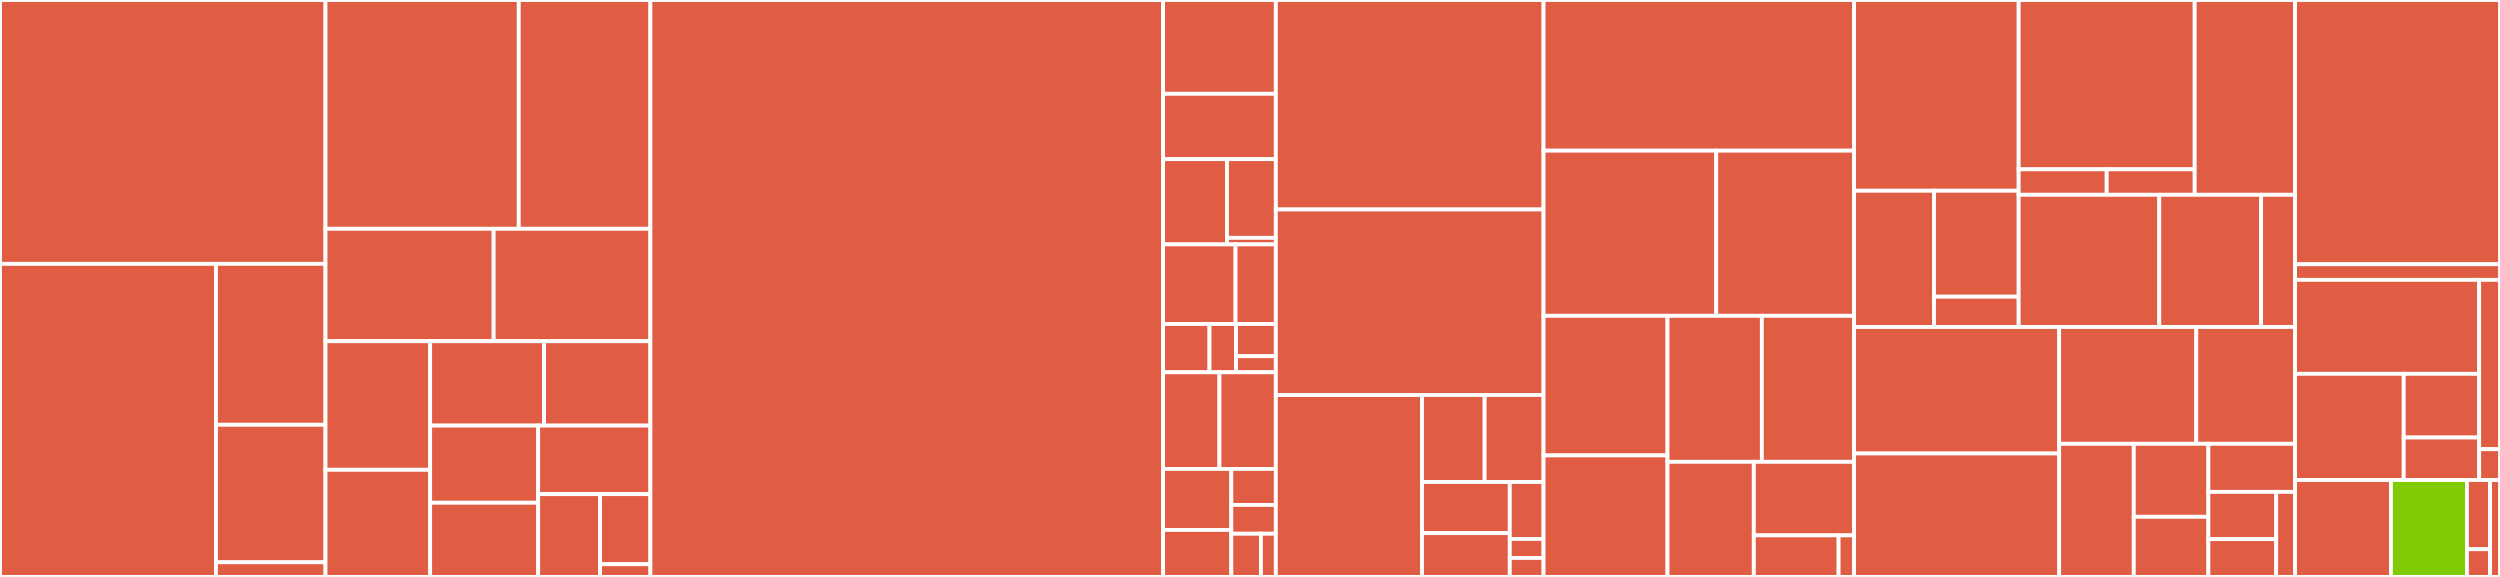 <svg baseProfile="full" width="650" height="150" viewBox="0 0 650 150" version="1.1"
xmlns="http://www.w3.org/2000/svg" xmlns:ev="http://www.w3.org/2001/xml-events"
xmlns:xlink="http://www.w3.org/1999/xlink">

<rect x="0" y="0" width="650" height="150" fill="#333333" stroke="none"/>

<style>rect.s{mask:url(#mask);}</style>
<defs>
  <pattern id="white" width="4" height="4" patternUnits="userSpaceOnUse" patternTransform="rotate(45)">
    <rect width="2" height="2" transform="translate(0,0)" fill="white"></rect>
  </pattern>
  <mask id="mask">
    <rect x="0" y="0" width="100%" height="100%" fill="url(#white)"></rect>
  </mask>
</defs>

<rect x="0" y="0" width="84.626" height="68.601" fill="#e05d44" stroke="white" stroke-width="1" class=" tooltipped" data-content="persistence/helper/GeoServiceHelper.java"><title>persistence/helper/GeoServiceHelper.java</title></rect>
<rect x="0" y="68.601" width="56.151" height="81.399" fill="#e05d44" stroke="white" stroke-width="1" class=" tooltipped" data-content="persistence/helper/ApplicationHelper.java"><title>persistence/helper/ApplicationHelper.java</title></rect>
<rect x="56.151" y="68.601" width="28.475" height="41.841" fill="#e05d44" stroke="white" stroke-width="1" class=" tooltipped" data-content="persistence/helper/GeoToolsHelper.java"><title>persistence/helper/GeoToolsHelper.java</title></rect>
<rect x="56.151" y="110.441" width="28.475" height="35.755" fill="#e05d44" stroke="white" stroke-width="1" class=" tooltipped" data-content="persistence/helper/TMFeatureTypeHelper.java"><title>persistence/helper/TMFeatureTypeHelper.java</title></rect>
<rect x="56.151" y="146.196" width="28.475" height="3.804" fill="#e05d44" stroke="white" stroke-width="1" class=" tooltipped" data-content="persistence/helper/TMAttributeTypeHelper.java"><title>persistence/helper/TMAttributeTypeHelper.java</title></rect>
<rect x="84.626" y="0" width="50.252" height="59.487" fill="#e05d44" stroke="white" stroke-width="1" class=" tooltipped" data-content="persistence/GeoService.java"><title>persistence/GeoService.java</title></rect>
<rect x="134.877" y="0" width="34.229" height="59.487" fill="#e05d44" stroke="white" stroke-width="1" class=" tooltipped" data-content="persistence/Application.java"><title>persistence/Application.java</title></rect>
<rect x="84.626" y="59.487" width="43.723" height="29.231" fill="#e05d44" stroke="white" stroke-width="1" class=" tooltipped" data-content="persistence/TMFeatureSource.java"><title>persistence/TMFeatureSource.java</title></rect>
<rect x="128.348" y="59.487" width="40.758" height="29.231" fill="#e05d44" stroke="white" stroke-width="1" class=" tooltipped" data-content="persistence/TMFeatureType.java"><title>persistence/TMFeatureType.java</title></rect>
<rect x="84.626" y="88.718" width="27.218" height="33.427" fill="#e05d44" stroke="white" stroke-width="1" class=" tooltipped" data-content="persistence/SearchIndex.java"><title>persistence/SearchIndex.java</title></rect>
<rect x="84.626" y="122.145" width="27.218" height="27.855" fill="#e05d44" stroke="white" stroke-width="1" class=" tooltipped" data-content="persistence/User.java"><title>persistence/User.java</title></rect>
<rect x="111.843" y="88.718" width="29.619" height="21.94" fill="#e05d44" stroke="white" stroke-width="1" class=" tooltipped" data-content="persistence/Upload.java"><title>persistence/Upload.java</title></rect>
<rect x="141.462" y="88.718" width="27.644" height="21.94" fill="#e05d44" stroke="white" stroke-width="1" class=" tooltipped" data-content="persistence/Group.java"><title>persistence/Group.java</title></rect>
<rect x="111.843" y="110.658" width="28.081" height="20.056" fill="#e05d44" stroke="white" stroke-width="1" class=" tooltipped" data-content="persistence/listener/EntityEventPublisher.java"><title>persistence/listener/EntityEventPublisher.java</title></rect>
<rect x="111.843" y="130.715" width="28.081" height="19.285" fill="#e05d44" stroke="white" stroke-width="1" class=" tooltipped" data-content="persistence/OIDCConfiguration.java"><title>persistence/OIDCConfiguration.java</title></rect>
<rect x="139.925" y="110.658" width="29.182" height="17.815" fill="#e05d44" stroke="white" stroke-width="1" class=" tooltipped" data-content="persistence/Form.java"><title>persistence/Form.java</title></rect>
<rect x="139.925" y="128.473" width="16.101" height="21.527" fill="#e05d44" stroke="white" stroke-width="1" class=" tooltipped" data-content="persistence/Configuration.java"><title>persistence/Configuration.java</title></rect>
<rect x="156.025" y="128.473" width="13.082" height="18.215" fill="#e05d44" stroke="white" stroke-width="1" class=" tooltipped" data-content="persistence/Catalog.java"><title>persistence/Catalog.java</title></rect>
<rect x="156.025" y="146.688" width="13.082" height="3.312" fill="#e05d44" stroke="white" stroke-width="1" class=" tooltipped" data-content="persistence/projections/TMFeatureSourceSummary.java"><title>persistence/projections/TMFeatureSourceSummary.java</title></rect>
<rect x="169.107" y="0" width="133.293" height="150.0" fill="#e05d44" stroke="white" stroke-width="1" class=" tooltipped" data-content="configuration/dev/PopulateTestData.java"><title>configuration/dev/PopulateTestData.java</title></rect>
<rect x="302.399" y="0" width="29.316" height="24.384" fill="#e05d44" stroke="white" stroke-width="1" class=" tooltipped" data-content="configuration/base/FrontController.java"><title>configuration/base/FrontController.java</title></rect>
<rect x="302.399" y="24.384" width="29.316" height="16.995" fill="#e05d44" stroke="white" stroke-width="1" class=" tooltipped" data-content="configuration/base/WebMvcConfig.java"><title>configuration/base/WebMvcConfig.java</title></rect>
<rect x="302.399" y="41.379" width="16.612" height="22.167" fill="#e05d44" stroke="white" stroke-width="1" class=" tooltipped" data-content="configuration/base/SourceMapSecurityFilter.java"><title>configuration/base/SourceMapSecurityFilter.java</title></rect>
<rect x="319.012" y="41.379" width="12.703" height="20.462" fill="#e05d44" stroke="white" stroke-width="1" class=" tooltipped" data-content="configuration/base/IndexHtmlTransformer.java"><title>configuration/base/IndexHtmlTransformer.java</title></rect>
<rect x="319.012" y="61.842" width="12.703" height="1.705" fill="#e05d44" stroke="white" stroke-width="1" class=" tooltipped" data-content="configuration/base/TailormapApiConfiguration.java"><title>configuration/base/TailormapApiConfiguration.java</title></rect>
<rect x="302.399" y="63.547" width="18.846" height="20.69" fill="#e05d44" stroke="white" stroke-width="1" class=" tooltipped" data-content="configuration/ddl/DeleteDDLScriptBeforeCreating.java"><title>configuration/ddl/DeleteDDLScriptBeforeCreating.java</title></rect>
<rect x="321.245" y="63.547" width="10.47" height="20.69" fill="#e05d44" stroke="white" stroke-width="1" class=" tooltipped" data-content="configuration/ddl/ExitAfterCreatingDDL.java"><title>configuration/ddl/ExitAfterCreatingDDL.java</title></rect>
<rect x="302.399" y="84.236" width="12.071" height="12.562" fill="#e05d44" stroke="white" stroke-width="1" class=" tooltipped" data-content="configuration/ddl/FlywayStartWithNewSchema.java"><title>configuration/ddl/FlywayStartWithNewSchema.java</title></rect>
<rect x="314.471" y="84.236" width="6.898" height="12.562" fill="#e05d44" stroke="white" stroke-width="1" class=" tooltipped" data-content="configuration/ddl/FlywayMigrationResult.java"><title>configuration/ddl/FlywayMigrationResult.java</title></rect>
<rect x="321.368" y="84.236" width="10.347" height="8.374" fill="#e05d44" stroke="white" stroke-width="1" class=" tooltipped" data-content="configuration/ddl/FlywayDefaultStrategy.java"><title>configuration/ddl/FlywayDefaultStrategy.java</title></rect>
<rect x="321.368" y="92.611" width="10.347" height="4.187" fill="#e05d44" stroke="white" stroke-width="1" class=" tooltipped" data-content="configuration/ddl/FlywayCleanSchema.java"><title>configuration/ddl/FlywayCleanSchema.java</title></rect>
<rect x="302.399" y="96.798" width="14.658" height="25.123" fill="#e05d44" stroke="white" stroke-width="1" class=" tooltipped" data-content="configuration/GeoToolsEPSGAliasesConfiguration.java"><title>configuration/GeoToolsEPSGAliasesConfiguration.java</title></rect>
<rect x="317.057" y="96.798" width="14.658" height="25.123" fill="#e05d44" stroke="white" stroke-width="1" class=" tooltipped" data-content="configuration/TailormapDatabaseMigration.java"><title>configuration/TailormapDatabaseMigration.java</title></rect>
<rect x="302.399" y="121.921" width="17.744" height="15.871" fill="#e05d44" stroke="white" stroke-width="1" class=" tooltipped" data-content="configuration/TailormapPasswordStrengthConfig.java"><title>configuration/TailormapPasswordStrengthConfig.java</title></rect>
<rect x="302.399" y="137.792" width="17.744" height="12.208" fill="#e05d44" stroke="white" stroke-width="1" class=" tooltipped" data-content="configuration/RestConfiguration.java"><title>configuration/RestConfiguration.java</title></rect>
<rect x="320.143" y="121.921" width="11.572" height="9.36" fill="#e05d44" stroke="white" stroke-width="1" class=" tooltipped" data-content="configuration/JPAConfiguration.java"><title>configuration/JPAConfiguration.java</title></rect>
<rect x="320.143" y="131.281" width="11.572" height="7.488" fill="#e05d44" stroke="white" stroke-width="1" class=" tooltipped" data-content="configuration/CaseInsensitiveEnumConverter.java"><title>configuration/CaseInsensitiveEnumConverter.java</title></rect>
<rect x="320.143" y="138.768" width="7.715" height="11.232" fill="#e05d44" stroke="white" stroke-width="1" class=" tooltipped" data-content="configuration/TailormapConfig.java"><title>configuration/TailormapConfig.java</title></rect>
<rect x="327.858" y="138.768" width="3.857" height="11.232" fill="#e05d44" stroke="white" stroke-width="1" class=" tooltipped" data-content="configuration/MonitoringConfiguration.java"><title>configuration/MonitoringConfiguration.java</title></rect>
<rect x="331.715" y="0" width="69.607" height="54.461" fill="#e05d44" stroke="white" stroke-width="1" class=" tooltipped" data-content="controller/FeaturesController.java"><title>controller/FeaturesController.java</title></rect>
<rect x="331.715" y="54.461" width="69.607" height="48.237" fill="#e05d44" stroke="white" stroke-width="1" class=" tooltipped" data-content="controller/EditFeatureController.java"><title>controller/EditFeatureController.java</title></rect>
<rect x="331.715" y="102.697" width="38.009" height="47.303" fill="#e05d44" stroke="white" stroke-width="1" class=" tooltipped" data-content="controller/admin/SolrAdminController.java"><title>controller/admin/SolrAdminController.java</title></rect>
<rect x="369.724" y="102.697" width="16.278" height="22.623" fill="#e05d44" stroke="white" stroke-width="1" class=" tooltipped" data-content="controller/admin/FeatureSourceAdminController.java"><title>controller/admin/FeatureSourceAdminController.java</title></rect>
<rect x="386.002" y="102.697" width="15.32" height="22.623" fill="#e05d44" stroke="white" stroke-width="1" class=" tooltipped" data-content="controller/admin/RestExceptionHandler.java"><title>controller/admin/RestExceptionHandler.java</title></rect>
<rect x="369.724" y="125.32" width="22.821" height="13.289" fill="#e05d44" stroke="white" stroke-width="1" class=" tooltipped" data-content="controller/admin/GeoServiceAdminController.java"><title>controller/admin/GeoServiceAdminController.java</title></rect>
<rect x="369.724" y="138.609" width="22.821" height="11.391" fill="#e05d44" stroke="white" stroke-width="1" class=" tooltipped" data-content="controller/admin/ServerSentEventsAdminController.java"><title>controller/admin/ServerSentEventsAdminController.java</title></rect>
<rect x="392.545" y="125.32" width="8.777" height="14.808" fill="#e05d44" stroke="white" stroke-width="1" class=" tooltipped" data-content="controller/admin/PasswordValidationController.java"><title>controller/admin/PasswordValidationController.java</title></rect>
<rect x="392.545" y="140.128" width="8.777" height="4.936" fill="#e05d44" stroke="white" stroke-width="1" class=" tooltipped" data-content="controller/admin/AdminRepositoryRestExceptionHandler.java"><title>controller/admin/AdminRepositoryRestExceptionHandler.java</title></rect>
<rect x="392.545" y="145.064" width="8.777" height="4.936" fill="#e05d44" stroke="white" stroke-width="1" class=" tooltipped" data-content="controller/admin/TestAdminController.java"><title>controller/admin/TestAdminController.java</title></rect>
<rect x="401.322" y="0" width="80.727" height="39.177" fill="#e05d44" stroke="white" stroke-width="1" class=" tooltipped" data-content="controller/LayerExportController.java"><title>controller/LayerExportController.java</title></rect>
<rect x="401.322" y="39.177" width="44.904" height="42.934" fill="#e05d44" stroke="white" stroke-width="1" class=" tooltipped" data-content="controller/GeoServiceProxyController.java"><title>controller/GeoServiceProxyController.java</title></rect>
<rect x="446.226" y="39.177" width="35.822" height="42.934" fill="#e05d44" stroke="white" stroke-width="1" class=" tooltipped" data-content="controller/AppRestControllerAdvice.java"><title>controller/AppRestControllerAdvice.java</title></rect>
<rect x="401.322" y="82.111" width="32.227" height="36.297" fill="#e05d44" stroke="white" stroke-width="1" class=" tooltipped" data-content="controller/UniqueValuesController.java"><title>controller/UniqueValuesController.java</title></rect>
<rect x="401.322" y="118.408" width="32.227" height="31.592" fill="#e05d44" stroke="white" stroke-width="1" class=" tooltipped" data-content="controller/ViewerController.java"><title>controller/ViewerController.java</title></rect>
<rect x="433.549" y="82.111" width="24.535" height="37.964" fill="#e05d44" stroke="white" stroke-width="1" class=" tooltipped" data-content="controller/LayerDescriptionController.java"><title>controller/LayerDescriptionController.java</title></rect>
<rect x="458.084" y="82.111" width="23.965" height="37.964" fill="#e05d44" stroke="white" stroke-width="1" class=" tooltipped" data-content="controller/UserController.java"><title>controller/UserController.java</title></rect>
<rect x="433.549" y="120.075" width="22.44" height="29.925" fill="#e05d44" stroke="white" stroke-width="1" class=" tooltipped" data-content="controller/SearchController.java"><title>controller/SearchController.java</title></rect>
<rect x="455.989" y="120.075" width="26.06" height="19.119" fill="#e05d44" stroke="white" stroke-width="1" class=" tooltipped" data-content="controller/UploadsController.java"><title>controller/UploadsController.java</title></rect>
<rect x="455.989" y="139.194" width="22.05" height="10.806" fill="#e05d44" stroke="white" stroke-width="1" class=" tooltipped" data-content="controller/ConfigurationController.java"><title>controller/ConfigurationController.java</title></rect>
<rect x="478.039" y="139.194" width="4.009" height="10.806" fill="#e05d44" stroke="white" stroke-width="1" class=" tooltipped" data-content="controller/UnauthorizedController.java"><title>controller/UnauthorizedController.java</title></rect>
<rect x="482.048" y="0" width="42.808" height="49.591" fill="#e05d44" stroke="white" stroke-width="1" class=" tooltipped" data-content="geotools/featuresources/FeatureSourceHelper.java"><title>geotools/featuresources/FeatureSourceHelper.java</title></rect>
<rect x="482.048" y="49.591" width="20.792" height="35.422" fill="#e05d44" stroke="white" stroke-width="1" class=" tooltipped" data-content="geotools/featuresources/JDBCFeatureSourceHelper.java"><title>geotools/featuresources/JDBCFeatureSourceHelper.java</title></rect>
<rect x="502.841" y="49.591" width="22.015" height="27.55" fill="#e05d44" stroke="white" stroke-width="1" class=" tooltipped" data-content="geotools/featuresources/WFSFeatureSourceHelper.java"><title>geotools/featuresources/WFSFeatureSourceHelper.java</title></rect>
<rect x="502.841" y="77.141" width="22.015" height="7.872" fill="#e05d44" stroke="white" stroke-width="1" class=" tooltipped" data-content="geotools/featuresources/FeatureSourceFactoryHelper.java"><title>geotools/featuresources/FeatureSourceFactoryHelper.java</title></rect>
<rect x="524.856" y="0" width="45.765" height="44.019" fill="#e05d44" stroke="white" stroke-width="1" class=" tooltipped" data-content="geotools/wfs/SimpleWFSHelper.java"><title>geotools/wfs/SimpleWFSHelper.java</title></rect>
<rect x="524.856" y="44.019" width="22.883" height="6.627" fill="#e05d44" stroke="white" stroke-width="1" class=" tooltipped" data-content="geotools/wfs/SimpleWFSLayerDescription.java"><title>geotools/wfs/SimpleWFSLayerDescription.java</title></rect>
<rect x="547.739" y="44.019" width="22.883" height="6.627" fill="#e05d44" stroke="white" stroke-width="1" class=" tooltipped" data-content="geotools/wfs/WFSProxy.java"><title>geotools/wfs/WFSProxy.java</title></rect>
<rect x="570.621" y="0" width="26.09" height="50.646" fill="#e05d44" stroke="white" stroke-width="1" class=" tooltipped" data-content="geotools/ResponseTeeingHTTPClient.java"><title>geotools/ResponseTeeingHTTPClient.java</title></rect>
<rect x="524.856" y="50.646" width="36.558" height="34.367" fill="#e05d44" stroke="white" stroke-width="1" class=" tooltipped" data-content="geotools/processing/GeometryProcessor.java"><title>geotools/processing/GeometryProcessor.java</title></rect>
<rect x="561.414" y="50.646" width="26.473" height="34.367" fill="#e05d44" stroke="white" stroke-width="1" class=" tooltipped" data-content="geotools/WMSServiceExceptionUtil.java"><title>geotools/WMSServiceExceptionUtil.java</title></rect>
<rect x="587.887" y="50.646" width="8.824" height="34.367" fill="#e05d44" stroke="white" stroke-width="1" class=" tooltipped" data-content="geotools/TransformationUtil.java"><title>geotools/TransformationUtil.java</title></rect>
<rect x="482.048" y="85.013" width="53.332" height="32.9" fill="#e05d44" stroke="white" stroke-width="1" class=" tooltipped" data-content="security/OIDCRepository.java"><title>security/OIDCRepository.java</title></rect>
<rect x="482.048" y="117.912" width="53.332" height="32.088" fill="#e05d44" stroke="white" stroke-width="1" class=" tooltipped" data-content="security/ApiSecurityConfiguration.java"><title>security/ApiSecurityConfiguration.java</title></rect>
<rect x="535.38" y="85.013" width="35.658" height="30.375" fill="#e05d44" stroke="white" stroke-width="1" class=" tooltipped" data-content="security/AuthorizationService.java"><title>security/AuthorizationService.java</title></rect>
<rect x="571.038" y="85.013" width="25.674" height="30.375" fill="#e05d44" stroke="white" stroke-width="1" class=" tooltipped" data-content="security/ActuatorSecurityConfiguration.java"><title>security/ActuatorSecurityConfiguration.java</title></rect>
<rect x="535.38" y="115.387" width="19.401" height="34.613" fill="#e05d44" stroke="white" stroke-width="1" class=" tooltipped" data-content="security/AdminAccountCreator.java"><title>security/AdminAccountCreator.java</title></rect>
<rect x="554.781" y="115.387" width="19.401" height="18.981" fill="#e05d44" stroke="white" stroke-width="1" class=" tooltipped" data-content="security/InternalAdminAuthentication.java"><title>security/InternalAdminAuthentication.java</title></rect>
<rect x="554.781" y="134.368" width="19.401" height="15.632" fill="#e05d44" stroke="white" stroke-width="1" class=" tooltipped" data-content="security/TailormapUserDetails.java"><title>security/TailormapUserDetails.java</title></rect>
<rect x="574.182" y="115.387" width="22.53" height="12.499" fill="#e05d44" stroke="white" stroke-width="1" class=" tooltipped" data-content="security/AuditInterceptor.java"><title>security/AuditInterceptor.java</title></rect>
<rect x="574.182" y="127.886" width="17.632" height="12.285" fill="#e05d44" stroke="white" stroke-width="1" class=" tooltipped" data-content="security/TailormapUserDetailsService.java"><title>security/TailormapUserDetailsService.java</title></rect>
<rect x="574.182" y="140.172" width="17.632" height="9.828" fill="#e05d44" stroke="white" stroke-width="1" class=" tooltipped" data-content="security/InvalidPasswordException.java"><title>security/InvalidPasswordException.java</title></rect>
<rect x="591.814" y="127.886" width="4.898" height="22.114" fill="#e05d44" stroke="white" stroke-width="1" class=" tooltipped" data-content="security/CsrfCookieFilter.java"><title>security/CsrfCookieFilter.java</title></rect>
<rect x="596.712" y="0" width="53.288" height="68.699" fill="#e05d44" stroke="white" stroke-width="1" class=" tooltipped" data-content="solr/SolrHelper.java"><title>solr/SolrHelper.java</title></rect>
<rect x="596.712" y="68.699" width="53.288" height="4.065" fill="#e05d44" stroke="white" stroke-width="1" class=" tooltipped" data-content="solr/FeatureIndexingDocument.java"><title>solr/FeatureIndexingDocument.java</title></rect>
<rect x="596.712" y="72.764" width="47.876" height="24.433" fill="#e05d44" stroke="white" stroke-width="1" class=" tooltipped" data-content="repository/validation/FeatureSourceValidator.java"><title>repository/validation/FeatureSourceValidator.java</title></rect>
<rect x="596.712" y="97.197" width="28.255" height="27.6" fill="#e05d44" stroke="white" stroke-width="1" class=" tooltipped" data-content="repository/validation/GeoServiceValidator.java"><title>repository/validation/GeoServiceValidator.java</title></rect>
<rect x="624.967" y="97.197" width="19.621" height="16.56" fill="#e05d44" stroke="white" stroke-width="1" class=" tooltipped" data-content="repository/validation/ValidationConfiguration.java"><title>repository/validation/ValidationConfiguration.java</title></rect>
<rect x="624.967" y="113.757" width="19.621" height="11.04" fill="#e05d44" stroke="white" stroke-width="1" class=" tooltipped" data-content="repository/validation/ApplicationValidator.java"><title>repository/validation/ApplicationValidator.java</title></rect>
<rect x="644.588" y="72.764" width="5.412" height="44.028" fill="#e05d44" stroke="white" stroke-width="1" class=" tooltipped" data-content="repository/events/OIDCConfigurationEventHandler.java"><title>repository/events/OIDCConfigurationEventHandler.java</title></rect>
<rect x="644.588" y="116.792" width="5.412" height="8.005" fill="#e05d44" stroke="white" stroke-width="1" class=" tooltipped" data-content="repository/ConfigurationRepository.java"><title>repository/ConfigurationRepository.java</title></rect>
<rect x="596.712" y="124.797" width="24.925" height="25.203" fill="#e05d44" stroke="white" stroke-width="1" class=" tooltipped" data-content="util/HttpProxyUtil.java"><title>util/HttpProxyUtil.java</title></rect>
<rect x="621.637" y="124.797" width="19.768" height="25.203" fill="#81cb04" stroke="white" stroke-width="1" class=" tooltipped" data-content="util/TMPasswordDeserializer.java"><title>util/TMPasswordDeserializer.java</title></rect>
<rect x="641.405" y="124.797" width="6.016" height="18.002" fill="#e05d44" stroke="white" stroke-width="1" class=" tooltipped" data-content="util/TMExceptionUtils.java"><title>util/TMExceptionUtils.java</title></rect>
<rect x="641.405" y="142.799" width="6.016" height="7.201" fill="#e05d44" stroke="white" stroke-width="1" class=" tooltipped" data-content="util/TMStringUtils.java"><title>util/TMStringUtils.java</title></rect>
<rect x="647.422" y="124.797" width="2.578" height="25.203" fill="#e05d44" stroke="white" stroke-width="1" class=" tooltipped" data-content="TailormapApiApplication.java"><title>TailormapApiApplication.java</title></rect>
</svg>